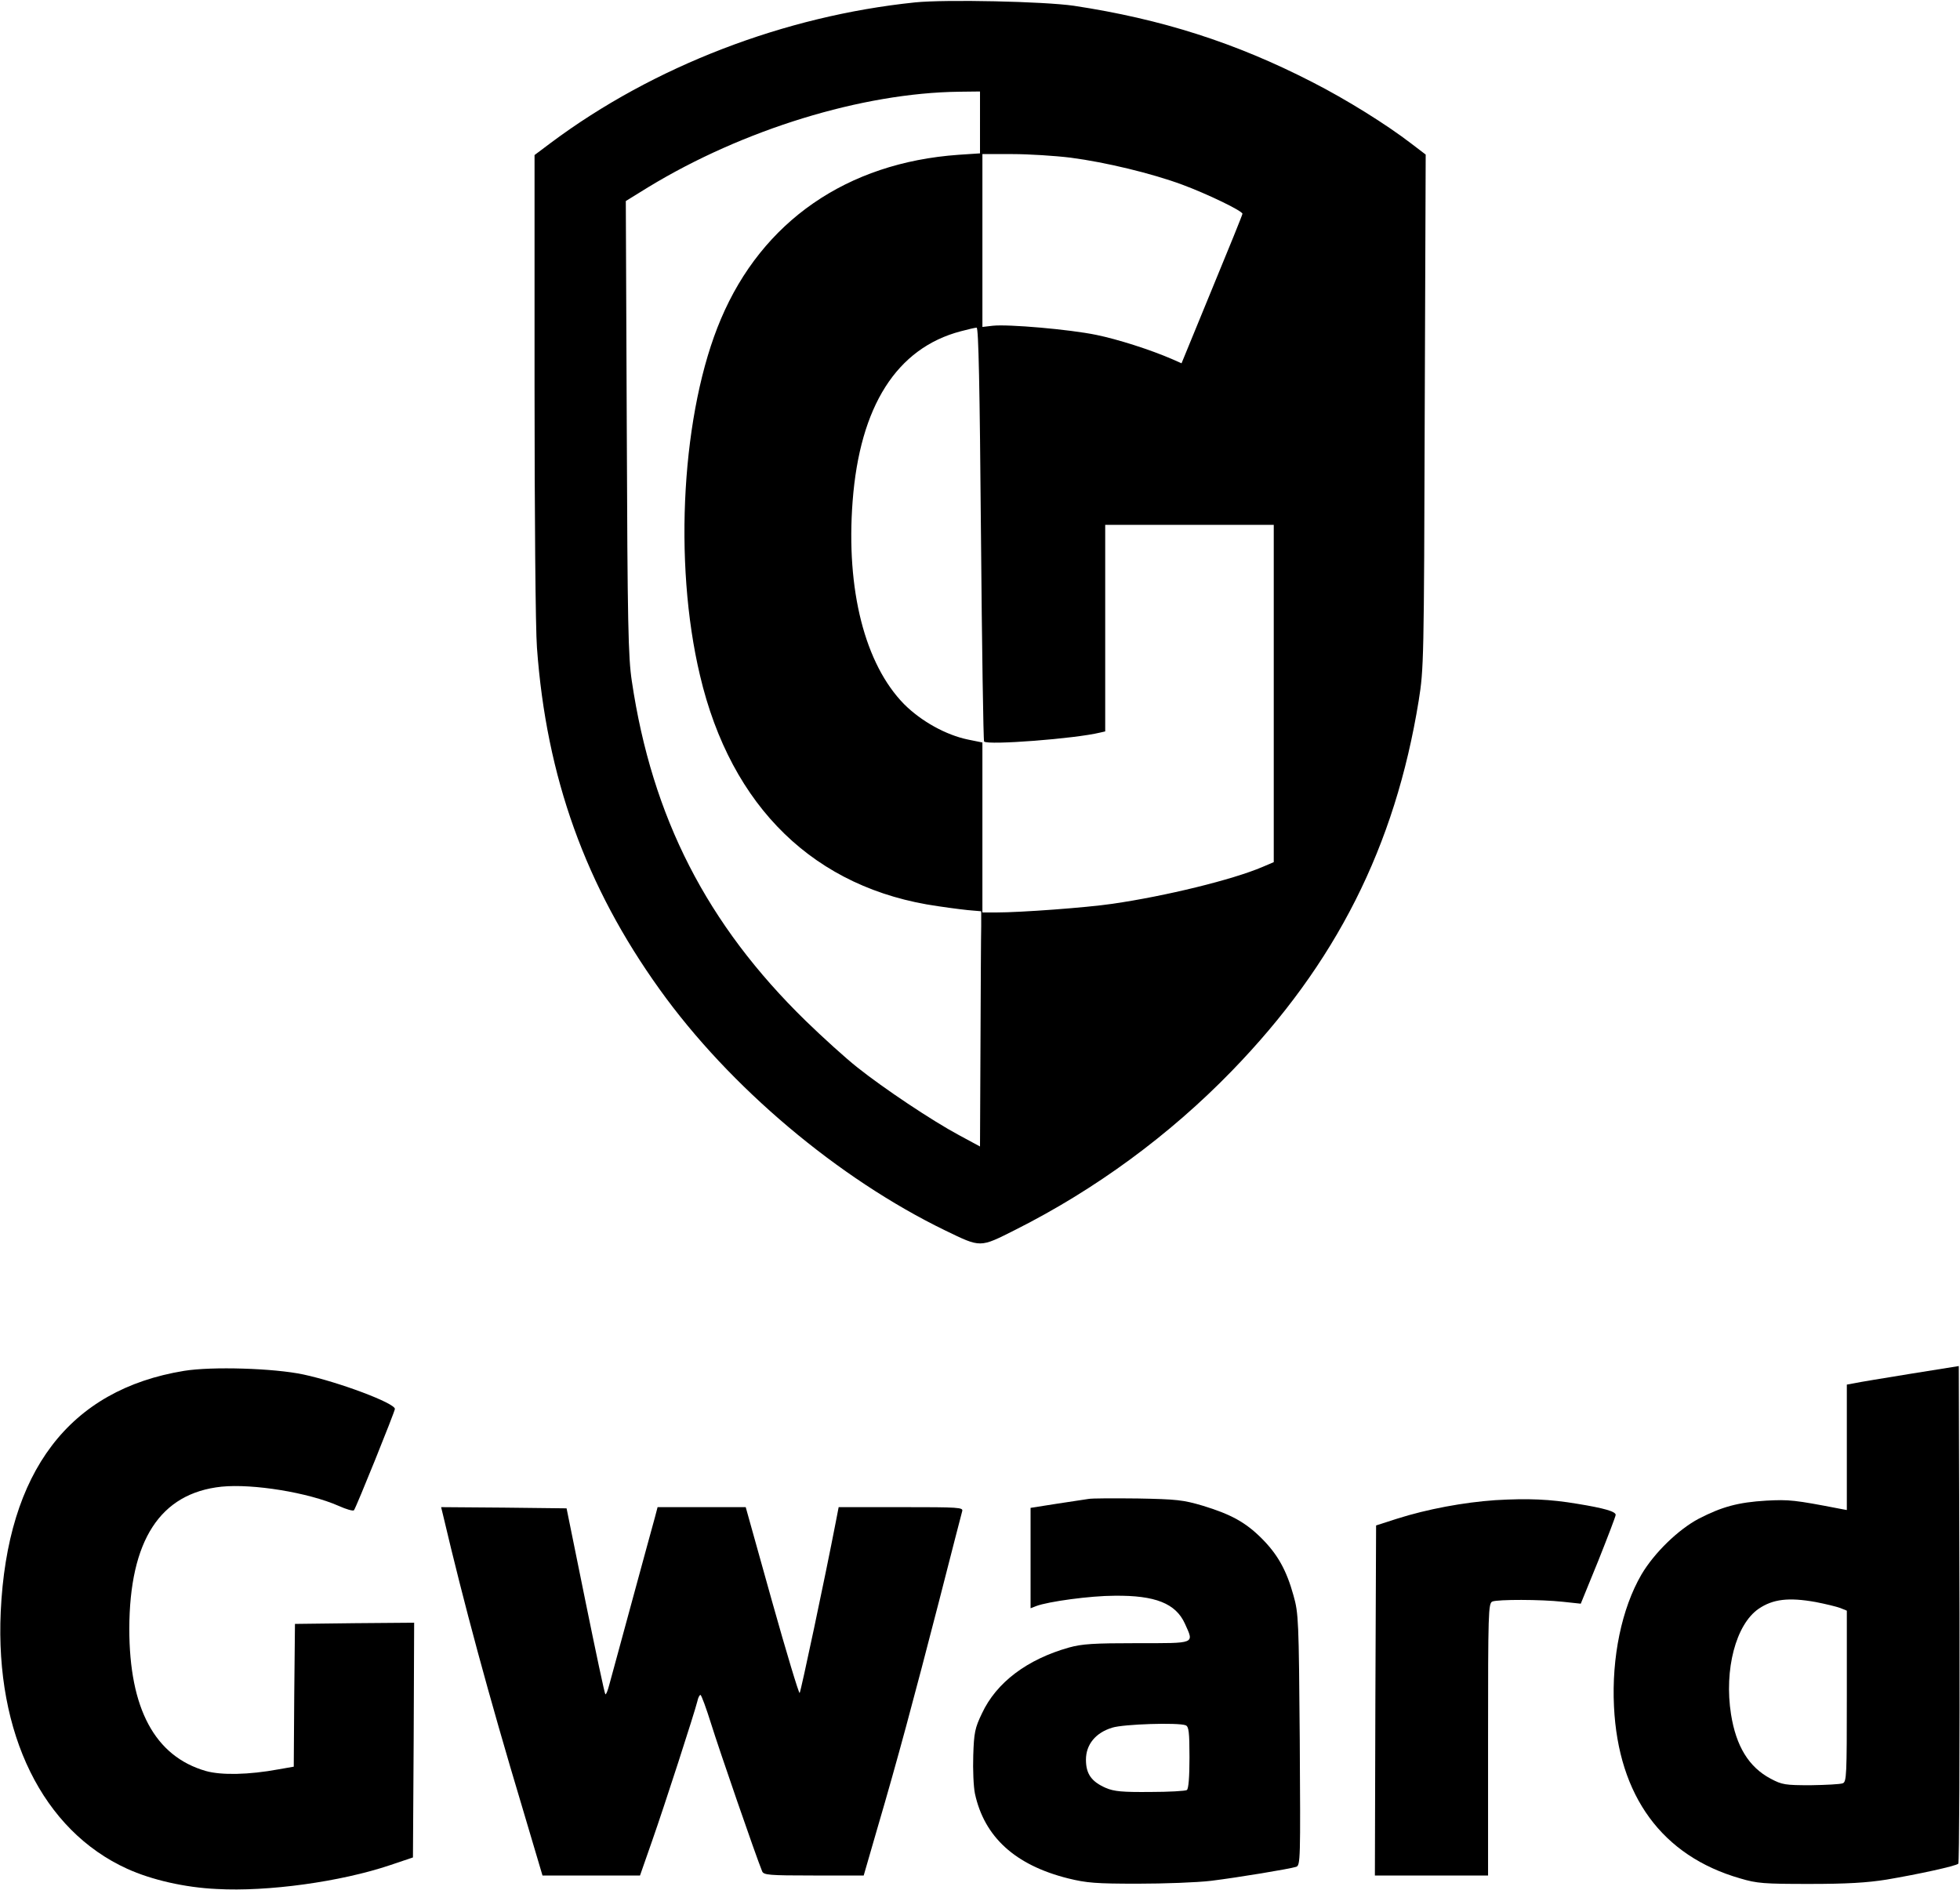 <?xml version="1.0" standalone="no"?>
<!DOCTYPE svg PUBLIC "-//W3C//DTD SVG 20010904//EN"
 "http://www.w3.org/TR/2001/REC-SVG-20010904/DTD/svg10.dtd">
<svg version="1.0" xmlns="http://www.w3.org/2000/svg"
 width="814pt" height="785pt" viewBox="0 0 814 785"
 preserveAspectRatio="xMidYMid meet">

<g transform="translate(0,785) scale(0.1,-0.1)"
fill="#000000" stroke="none">
<path d="M3800 7840 c-542 -56 -1086 -265 -1512 -583 l-68 -51 0 -955 c0 -534
4 -1016 10 -1091 39 -538 202 -991 510 -1420 290 -405 741 -785 1186 -1001
149 -72 142 -72 291 3 332 167 640 393 899 660 432 445 678 932 776 1538 21
132 22 161 25 1202 l4 1066 -59 45 c-104 80 -269 183 -412 256 -319 164 -627
262 -990 317 -123 18 -533 27 -660 14z m270 -499 l0 -128 -90 -6 c-463 -33
-814 -276 -986 -682 -162 -381 -199 -1009 -87 -1480 129 -549 478 -887 989
-959 60 -9 125 -17 144 -18 l35 -3 0 -62 c-1 -35 -2 -255 -3 -489 l-2 -426
-87 47 c-112 60 -314 195 -423 282 -47 37 -143 124 -214 193 -410 400 -638
845 -722 1411 -15 99 -18 235 -21 1054 l-4 940 94 58 c393 239 887 391 1290
396 l87 1 0 -129z m377 -146 c145 -19 336 -65 463 -112 105 -39 250 -109 250
-121 0 -4 -57 -145 -127 -314 l-126 -307 -36 16 c-94 41 -230 84 -318 102
-111 23 -366 45 -430 38 l-43 -5 0 359 0 359 124 0 c69 0 178 -7 243 -15z
m-373 -1562 c4 -472 10 -860 13 -863 16 -16 379 12 481 37 l22 5 0 429 0 429
350 0 350 0 0 -700 0 -701 -47 -20 c-124 -53 -402 -121 -623 -153 -109 -16
-381 -36 -482 -36 l-58 0 0 353 0 353 -59 12 c-93 19 -196 77 -266 147 -163
166 -242 475 -214 843 30 395 183 636 449 706 30 8 60 15 66 15 8 1 13 -245
18 -856z"/>
<path d="M7935 2144 c-110 -18 -215 -35 -232 -39 l-33 -6 0 -261 0 -260 -27 5
c-191 37 -213 39 -308 34 -116 -7 -183 -25 -280 -75 -85 -45 -185 -142 -238
-232 -82 -141 -124 -344 -114 -548 18 -372 200 -621 524 -714 70 -21 99 -23
288 -23 155 0 239 5 320 18 130 22 287 56 298 66 4 4 6 471 5 1037 l-3 1030
-200 -32z m-395 -948 c41 -8 87 -19 103 -25 l27 -11 0 -355 c0 -329 -1 -356
-17 -362 -10 -4 -70 -7 -133 -8 -106 0 -119 2 -166 27 -91 48 -144 135 -165
268 -29 185 20 373 115 438 59 40 124 48 236 28z"/>
<path d="M764 2156 c-476 -78 -734 -417 -761 -1001 -23 -507 175 -908 525
-1067 101 -46 240 -78 372 -84 212 -12 515 30 720 99 l95 32 3 488 2 487 -247
-2 -248 -3 -3 -296 -2 -297 -63 -11 c-124 -23 -238 -25 -302 -7 -212 61 -318
259 -318 591 1 367 128 563 383 590 130 13 360 -24 487 -80 31 -14 59 -22 63
-18 9 11 170 410 170 421 0 24 -231 111 -380 143 -122 26 -380 34 -496 15z"/>
<path d="M4520 1624 c-14 -2 -73 -11 -132 -20 l-108 -17 0 -208 0 -209 23 9
c50 19 226 43 326 43 169 2 254 -32 292 -116 38 -85 48 -81 -198 -81 -181 0
-229 -3 -283 -18 -174 -49 -302 -145 -362 -274 -29 -60 -33 -80 -36 -174 -2
-59 1 -130 7 -159 39 -180 167 -297 387 -352 77 -19 116 -22 289 -22 110 0
247 5 305 12 113 14 324 49 353 58 18 6 18 30 15 527 -4 498 -5 526 -26 600
-29 105 -66 171 -132 237 -67 67 -127 100 -245 136 -81 24 -109 27 -270 30
-99 1 -191 1 -205 -2z m404 -940 c13 -5 16 -27 16 -134 0 -82 -4 -131 -11
-135 -6 -4 -74 -8 -152 -8 -116 -1 -150 2 -185 17 -59 26 -82 58 -82 117 0 63
40 112 109 133 47 15 274 22 305 10z"/>
<path d="M6210 1619 c-131 -9 -282 -37 -408 -77 l-87 -28 -3 -727 -2 -727 235
0 235 0 0 565 c0 529 1 566 18 573 23 9 200 9 292 -1 l75 -8 73 179 c39 98 72
184 72 190 0 14 -49 28 -160 46 -114 19 -202 23 -340 15z"/>
<path d="M1841 1553 c85 -361 186 -737 331 -1220 l81 -273 202 0 203 0 50 143
c53 151 176 532 188 580 3 15 9 27 13 27 4 0 24 -55 45 -122 31 -100 184 -544
211 -610 6 -16 26 -18 215 -18 l207 0 57 197 c82 279 151 536 256 943 50 195
93 363 96 373 5 16 -12 17 -254 17 l-259 0 -12 -62 c-45 -233 -145 -704 -150
-710 -3 -4 -55 168 -115 382 l-109 390 -183 0 -183 0 -11 -42 c-7 -24 -49
-180 -95 -348 -46 -168 -88 -325 -95 -349 -6 -23 -13 -41 -16 -38 -3 2 -40
177 -83 388 l-78 384 -260 3 -261 2 9 -37z"/>
</g>
</svg>
